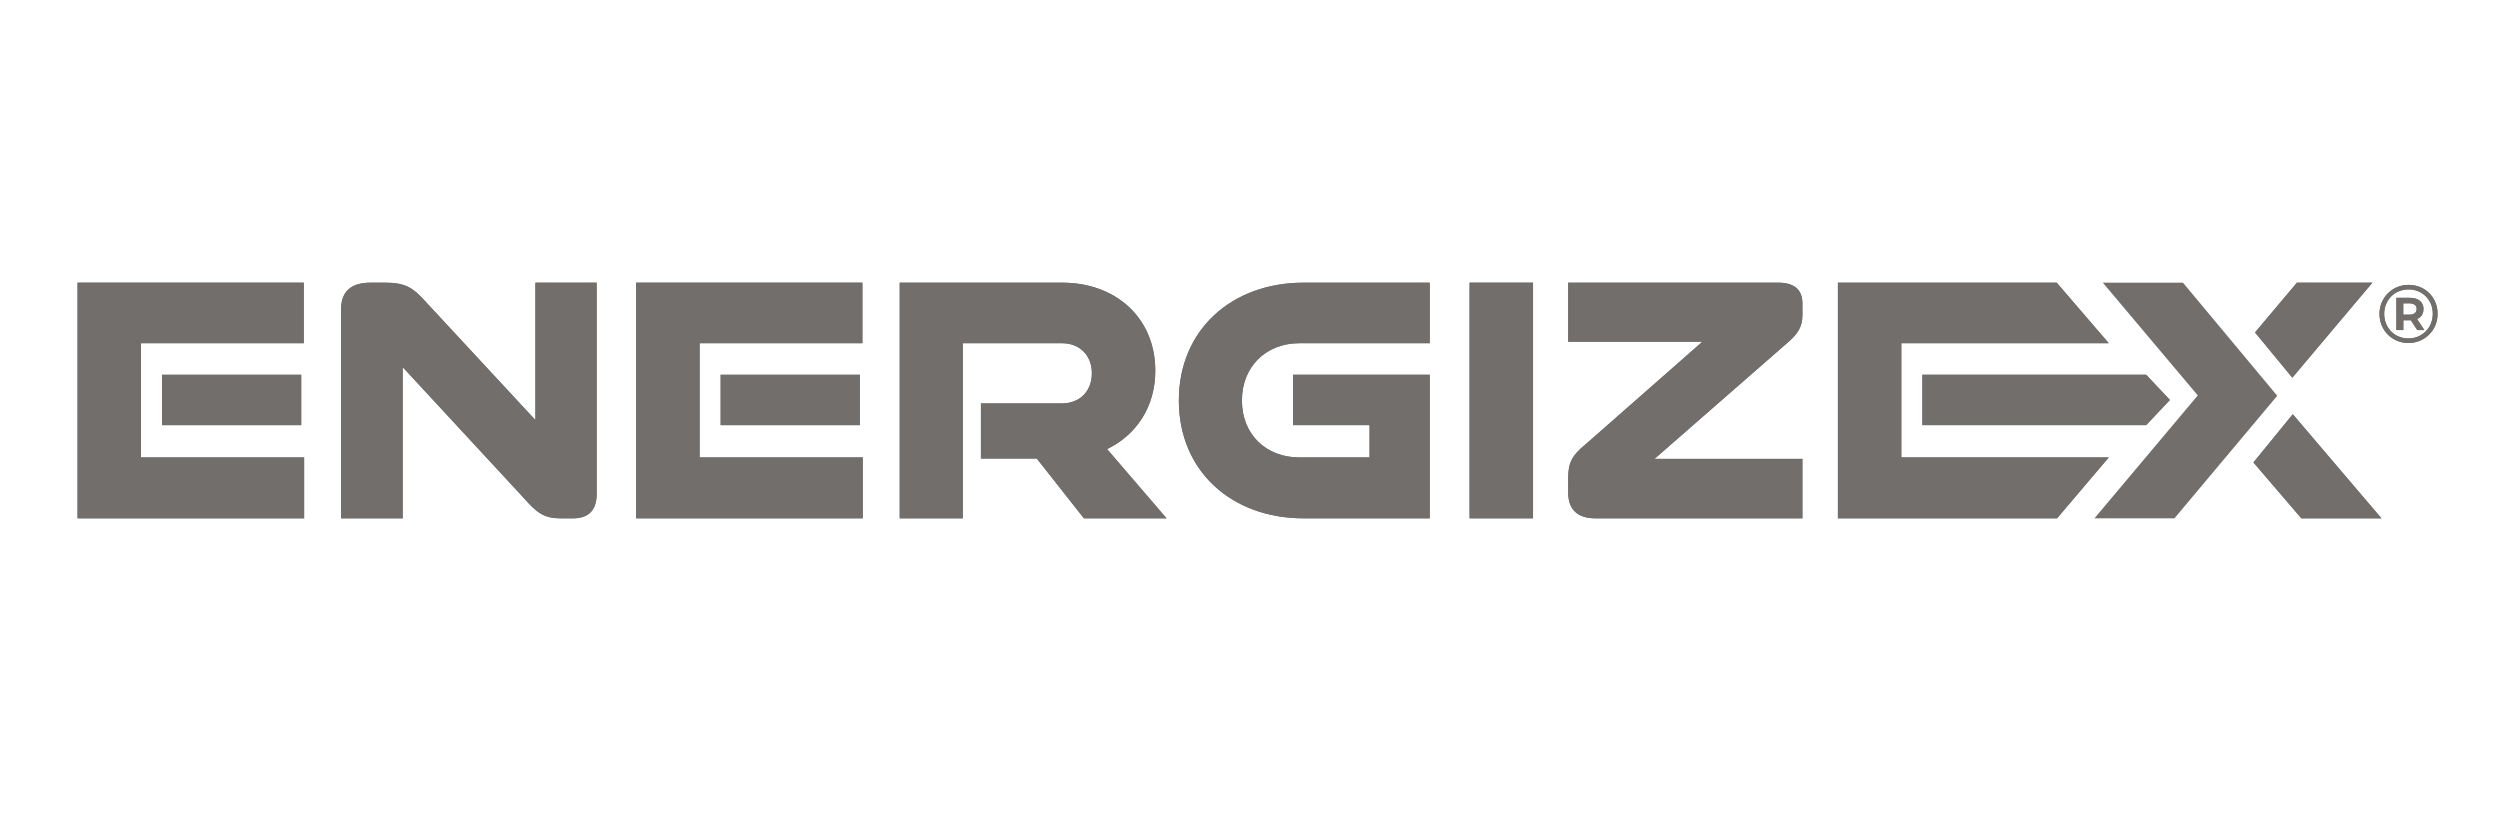 <?xml version="1.0" encoding="UTF-8"?>
<svg id="REGIST" xmlns="http://www.w3.org/2000/svg" version="1.1" viewBox="0 0 1920 640">
  <!-- Generator: Adobe Illustrator 29.3.1, SVG Export Plug-In . SVG Version: 2.1.0 Build 151)  -->
  <defs>
    <style>
      .st0 {
        fill: #716e6c;
      }
    </style>
  </defs>
  <g>
    <g>
      <path class="st0" d="M59.54,398.07v-180.99h173.75v46.5h-125.02v87.71h125.3v46.78H59.54ZM124.41,326.51v-38.7h106.92v38.7h-106.92Z"/>
      <path class="st0" d="M430.4,398.07c-13.09,0-18.38-4.73-27.85-15.31l-93.28-100.8v116.11h-47.34v-160.38c0-13.64,7.52-20.6,22.55-20.6h11.7c15.04,0,21.16,4.18,29.52,13.36l85.48,92.17v-105.53h47.06v162.33c0,12.25-6.13,18.66-18.1,18.66h-9.75Z"/>
      <path class="st0" d="M488.57,398.07v-180.99h173.75v46.5h-125.02v87.71h125.3v46.78h-174.03ZM553.45,326.51v-38.7h106.92v38.7h-106.92Z"/>
      <path class="st0" d="M832.43,398.07l-36.2-45.94h-42.88v-42.32h62.37c13.37,0,22.83-9.19,22.83-23.11s-9.47-23.11-22.83-23.11h-76.3v134.49h-48.45v-180.99h124.74c41.49,0,71.56,27.29,71.56,67.66,0,27.57-14.48,49.28-37.04,60.14l45.67,53.18h-63.49Z"/>
      <path class="st0" d="M1001.14,398.07c-55.41,0-95.79-36.48-95.79-90.49s40.38-90.49,95.79-90.49h96.9v46.5h-100.24c-25.34,0-44,17.82-44,43.99s18.66,43.72,44,43.72h54.02v-24.78h-58.75v-38.7h104.97v110.26h-96.9Z"/>
      <path class="st0" d="M1128.64,398.07v-180.99h48.73v180.99h-48.73Z"/>
      <path class="st0" d="M1225.25,398.07c-13.64,0-20.88-6.68-20.88-19.77v-11.14c0-11.14,2.51-17.26,13.64-26.17l89.38-78.52h-103.02v-45.39h161.22c12.25,0,18.66,5.29,18.66,15.87v9.19c0,9.47-4.18,15.04-12.53,22l-101.07,88.27h113.6v45.66h-158.99Z"/>
      <path class="st0" d="M1411.51,398.07v-180.99h168.02l39.99,46.5h-159.29v87.71h159.29l-39.71,46.78h-168.3Z"/>
      <g>
        <polygon class="st0" points="1822 217.08 1764.08 217.08 1731.86 255.31 1760.5 290.04 1822 217.08"/>
        <polygon class="st0" points="1767.43 398.07 1828.96 398.07 1760.85 318.13 1730.64 355.16 1767.43 398.07"/>
      </g>
      <g>
        <polygon class="st0" points="1476.38 326.51 1476.38 287.8 1648.23 287.8 1666.49 307.16 1648.23 326.51 1476.38 326.51"/>
        <polygon class="st0" points="1614.95 217.08 1676.49 217.08 1748.92 303.95 1669.97 398.07 1608.54 398.07 1687.9 303.68 1614.95 217.08"/>
      </g>
    </g>
    <g>
      <path class="st0" d="M1870.37,232.22c-1.12-2.67-2.68-5.02-4.67-7.04-2-2.02-4.36-3.59-7.07-4.71-2.72-1.12-5.65-1.67-8.81-1.67s-6.09.57-8.81,1.71c-2.72,1.14-5.08,2.73-7.11,4.77-2.02,2.04-3.6,4.41-4.74,7.11-1.14,2.7-1.71,5.6-1.71,8.71s.56,6.02,1.68,8.72c1.12,2.7,2.68,5.06,4.71,7.11,2.02,2.04,4.38,3.63,7.07,4.77,2.69,1.14,5.62,1.71,8.78,1.71s6.08-.57,8.78-1.71c2.69-1.14,5.06-2.72,7.11-4.77,2.04-2.04,3.63-4.42,4.77-7.14,1.14-2.72,1.71-5.65,1.71-8.81s-.56-6.07-1.67-8.75ZM1867,248.36c-.93,2.32-2.24,4.34-3.95,6.06-1.71,1.73-3.7,3.07-5.97,4.04-2.27.97-4.76,1.45-7.45,1.45s-5.07-.47-7.36-1.42c-2.29-.95-4.27-2.28-5.94-4.01-1.66-1.73-2.96-3.74-3.88-6.03-.93-2.29-1.39-4.75-1.39-7.36s.46-5.11,1.39-7.39c.93-2.27,2.22-4.26,3.88-5.97,1.66-1.71,3.65-3.04,5.97-4.01,2.32-.97,4.8-1.45,7.45-1.45s5.18.47,7.45,1.42c2.27.95,4.24,2.26,5.9,3.95,1.67,1.68,2.96,3.66,3.89,5.94.93,2.27,1.39,4.74,1.39,7.39s-.47,5.08-1.39,7.39Z"/>
      <path class="st0" d="M1858.47,243.72c1.85-1.49,2.78-3.65,2.78-6.47,0-2.61-.93-4.68-2.78-6.22-1.85-1.54-4.42-2.31-7.7-2.31h-10.36v24.76h5.37v-7.51h4.99c.26,0,.51-.01.76-.02l4.93,7.54h5.43l-5.6-8.48c.81-.34,1.55-.76,2.19-1.28ZM1845.71,241.67v-8.72h4.74c1.73,0,3.08.38,4.07,1.14.99.76,1.49,1.81,1.49,3.16,0,1.43-.5,2.53-1.49,3.28-.99.76-2.35,1.14-4.07,1.14h-4.74Z"/>
    </g>
  </g>
  <path class="st0" d="M59.54,398.07v-180.99h173.75v46.5h-125.02v87.71h125.3v46.78H59.54ZM124.41,326.51v-38.7h106.92v38.7h-106.92Z"/>
  <path class="st0" d="M430.4,398.07c-13.09,0-18.38-4.73-27.85-15.31l-93.28-100.8v116.11h-47.34v-160.38c0-13.64,7.52-20.6,22.55-20.6h11.7c15.04,0,21.16,4.18,29.52,13.36l85.48,92.17v-105.53h47.06v162.33c0,12.25-6.13,18.66-18.1,18.66h-9.75Z"/>
  <path class="st0" d="M488.57,398.07v-180.99h173.75v46.5h-125.02v87.71h125.3v46.78h-174.03ZM553.45,326.51v-38.7h106.92v38.7h-106.92Z"/>
  <path class="st0" d="M832.43,398.07l-36.2-45.94h-42.88v-42.32h62.37c13.37,0,22.83-9.19,22.83-23.11s-9.47-23.11-22.83-23.11h-76.3v134.49h-48.45v-180.99h124.74c41.49,0,71.56,27.29,71.56,67.66,0,27.57-14.48,49.28-37.04,60.14l45.67,53.18h-63.49Z"/>
  <path class="st0" d="M1001.14,398.07c-55.41,0-95.79-36.48-95.79-90.49s40.38-90.49,95.79-90.49h96.9v46.5h-100.24c-25.34,0-44,17.82-44,43.99s18.66,43.72,44,43.72h54.02v-24.78h-58.75v-38.7h104.97v110.26h-96.9Z"/>
  <path class="st0" d="M1128.64,398.07v-180.99h48.73v180.99h-48.73Z"/>
  <path class="st0" d="M1225.25,398.07c-13.64,0-20.88-6.68-20.88-19.77v-11.14c0-11.14,2.51-17.26,13.64-26.17l89.38-78.52h-103.02v-45.39h161.22c12.25,0,18.66,5.29,18.66,15.87v9.19c0,9.47-4.18,15.04-12.53,22l-101.07,88.27h113.6v45.66h-158.99Z"/>
  <path class="st0" d="M1411.51,398.07v-180.99h168.02l39.99,46.5h-159.29v87.71h159.29l-39.71,46.78h-168.3Z"/>
  <polygon class="st0" points="1476.38 326.51 1476.38 287.8 1648.23 287.8 1666.49 307.16 1648.23 326.51 1476.38 326.51"/>
  <g>
    <polygon class="st0" points="1822 217.08 1764.08 217.08 1731.86 255.31 1760.5 290.04 1822 217.08"/>
    <polygon class="st0" points="1767.43 398.07 1828.96 398.07 1760.85 318.13 1730.64 355.16 1767.43 398.07"/>
  </g>
  <g>
    <path class="st0" d="M1858.47,243.72c1.85-1.49,2.78-3.65,2.78-6.47,0-2.61-.93-4.68-2.78-6.22-1.85-1.54-4.42-2.31-7.7-2.31h-10.36v24.76h5.37v-7.51h4.99c.26,0,.51-.01.76-.02l4.93,7.54h5.43l-5.6-8.48c.81-.34,1.55-.76,2.19-1.28ZM1845.71,241.67v-8.72h4.74c1.73,0,3.08.38,4.07,1.14.99.76,1.49,1.81,1.49,3.16,0,1.43-.5,2.53-1.49,3.28-.99.76-2.35,1.14-4.07,1.14h-4.74Z"/>
    <path class="st0" d="M1870.37,232.22c-1.12-2.67-2.68-5.02-4.67-7.04-2-2.02-4.36-3.59-7.07-4.71-2.72-1.12-5.65-1.67-8.81-1.67s-6.09.57-8.81,1.71c-2.72,1.14-5.08,2.73-7.11,4.77-2.02,2.04-3.6,4.41-4.74,7.11-1.14,2.7-1.71,5.6-1.71,8.71s.56,6.02,1.68,8.72c1.12,2.7,2.68,5.06,4.71,7.11,2.02,2.04,4.38,3.63,7.07,4.77,2.69,1.14,5.62,1.71,8.78,1.71s6.08-.57,8.78-1.71c2.69-1.14,5.06-2.72,7.11-4.77,2.04-2.04,3.63-4.42,4.77-7.14,1.14-2.72,1.71-5.65,1.71-8.81s-.56-6.07-1.67-8.75ZM1867,248.36c-.93,2.32-2.24,4.34-3.95,6.06-1.71,1.73-3.7,3.07-5.97,4.04-2.27.97-4.76,1.45-7.45,1.45s-5.07-.47-7.36-1.42c-2.29-.95-4.27-2.28-5.94-4.01-1.66-1.73-2.96-3.74-3.88-6.03-.93-2.29-1.39-4.75-1.39-7.36s.46-5.11,1.39-7.39c.93-2.27,2.22-4.26,3.88-5.97,1.66-1.71,3.65-3.04,5.97-4.01,2.32-.97,4.8-1.45,7.45-1.45s5.18.47,7.45,1.42c2.27.95,4.24,2.26,5.9,3.95,1.67,1.68,2.96,3.66,3.89,5.94.93,2.27,1.39,4.74,1.39,7.39s-.47,5.08-1.39,7.39Z"/>
  </g>
</svg>